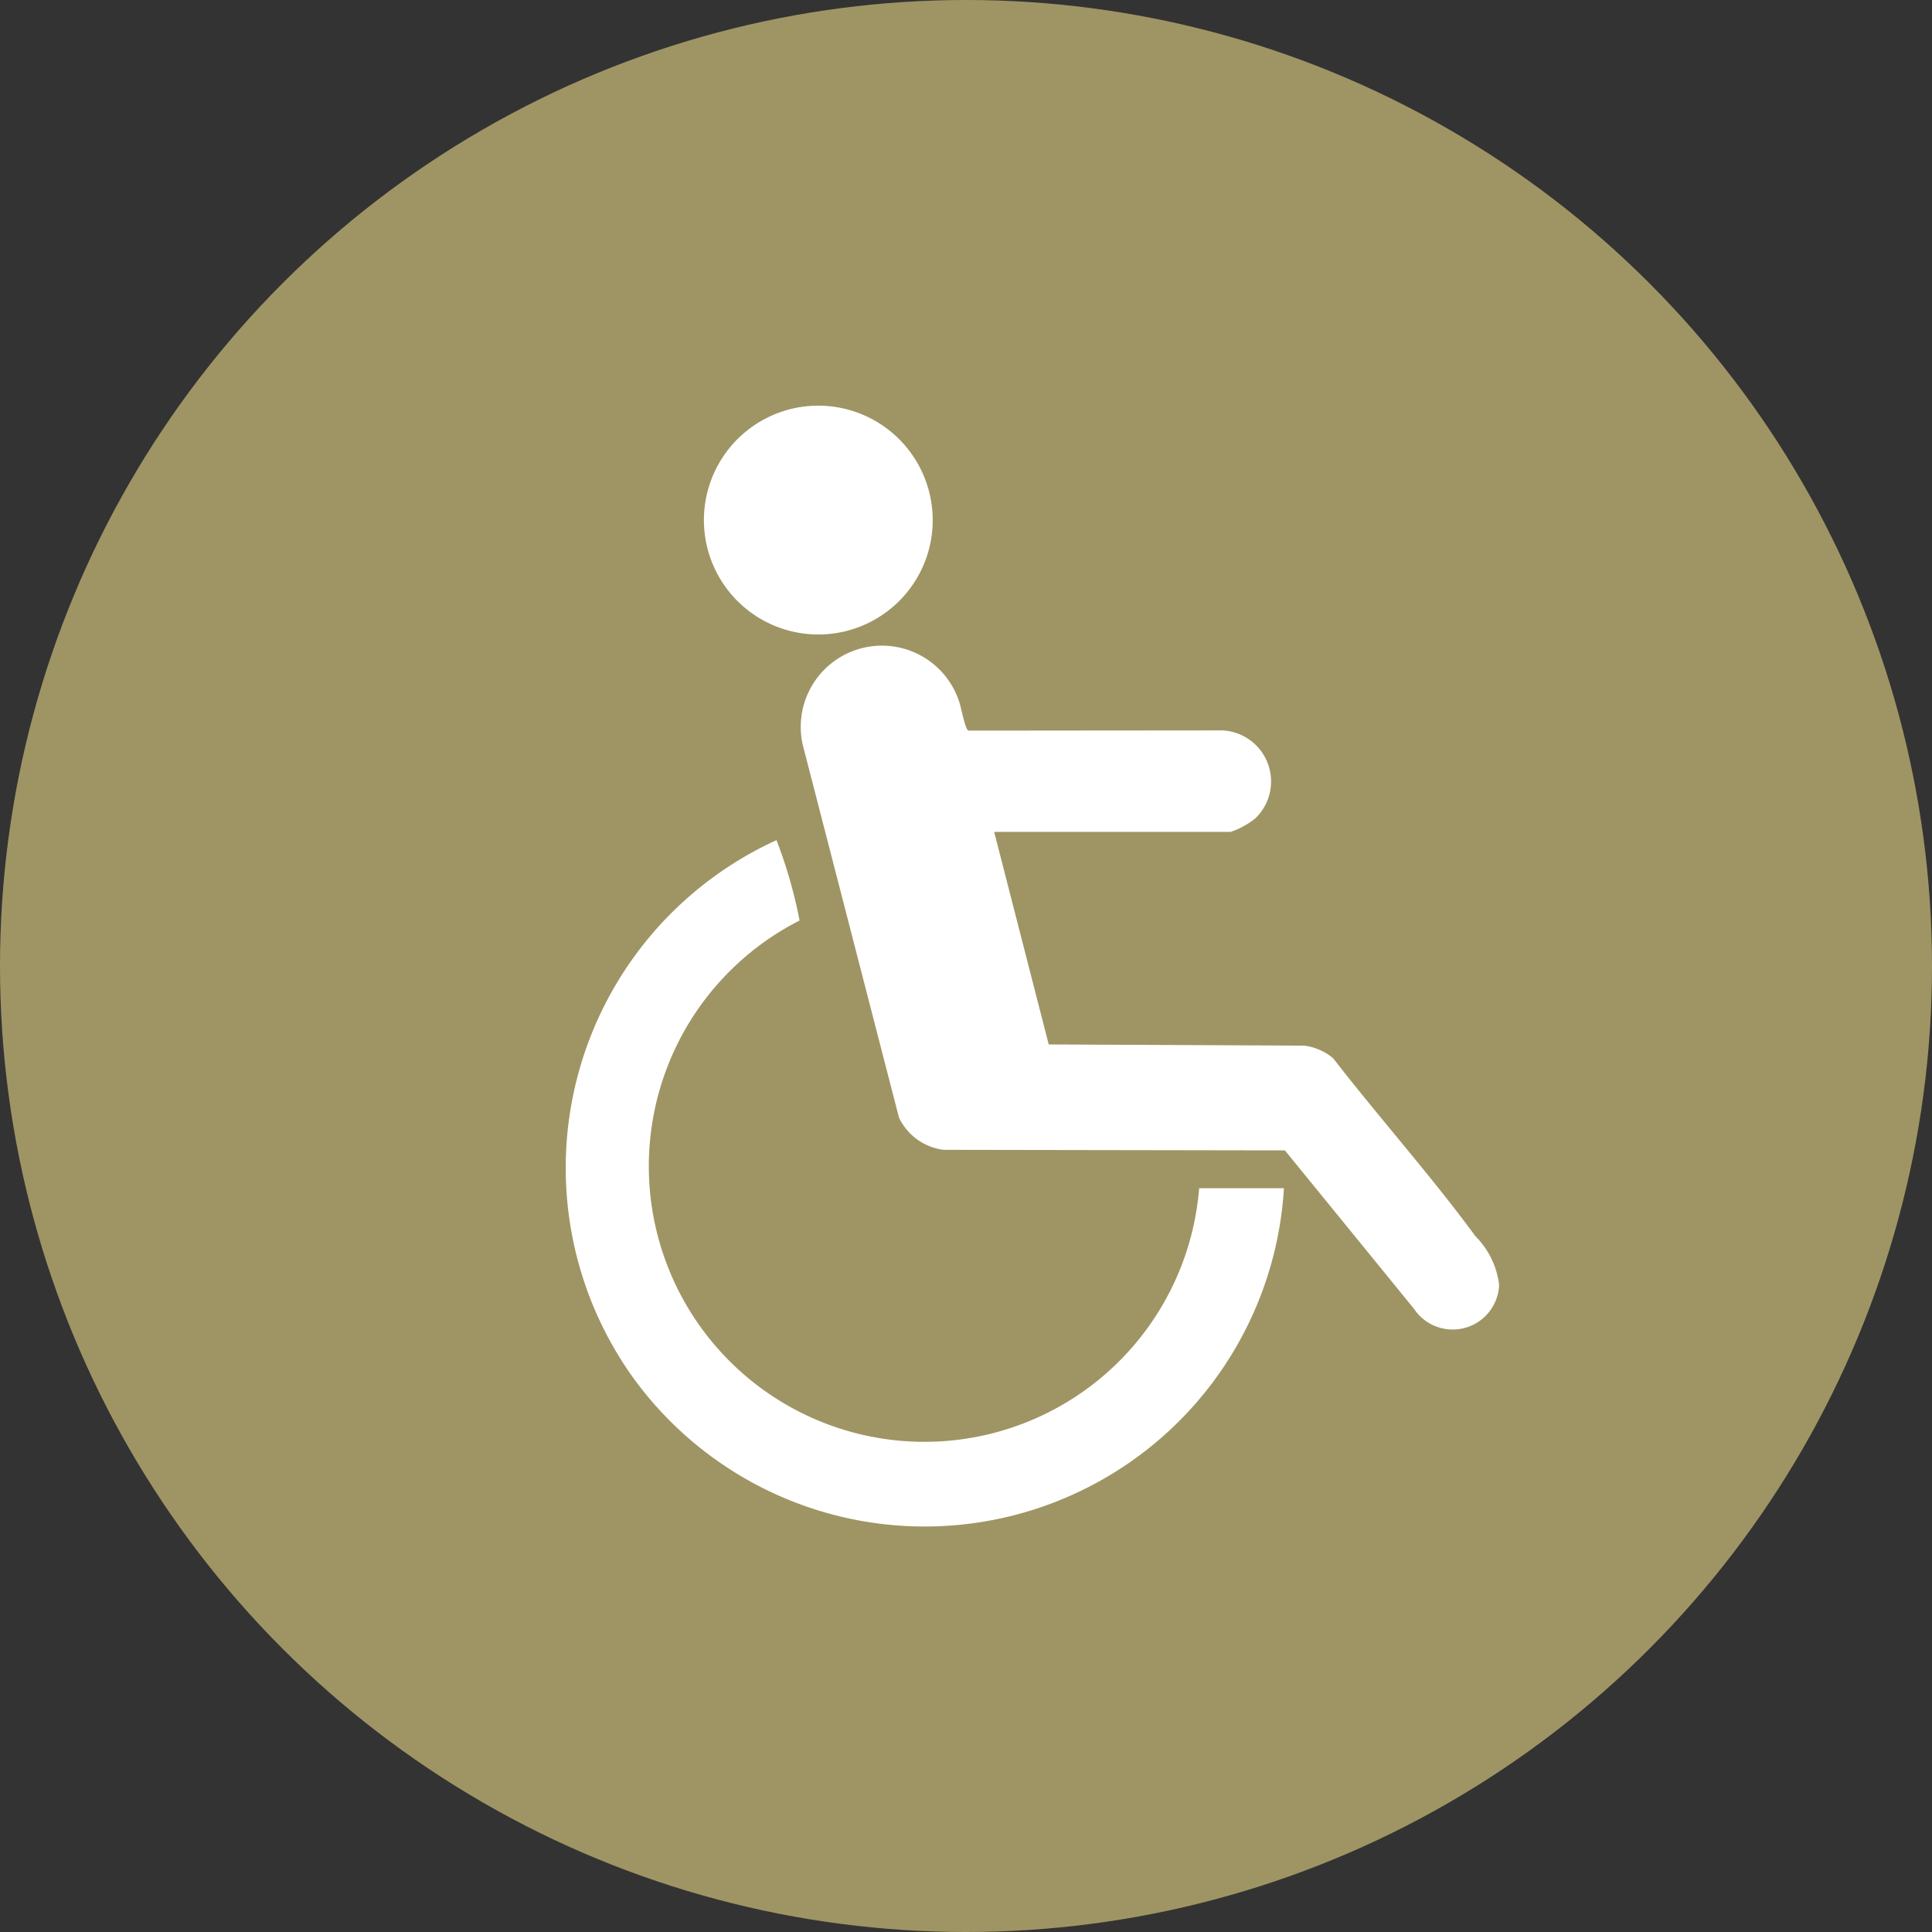 <svg xmlns="http://www.w3.org/2000/svg" xmlns:xlink="http://www.w3.org/1999/xlink" width="69" height="69" viewBox="0 0 69 69">
  <rect x="0" y="0" width="69" height="69" fill="#333333" stroke="none"/>
  <defs>
    <clipPath id="clip-path">
      <rect id="Rectangle_101" data-name="Rectangle 101" width="33.326" height="40.023" fill="#fff"/>
    </clipPath>
  </defs>
  <g id="Group_323" data-name="Group 323" transform="translate(-795.49 -3119)">
    <circle id="Ellipse_18" data-name="Ellipse 18" cx="34.5" cy="34.5" r="34.5" transform="translate(795.49 3119)" fill="#9f9564"/>
    <g id="Group_192" data-name="Group 192" transform="translate(815.699 3133.488)">
      <g id="Group_191" data-name="Group 191" clip-path="url(#clip-path)">
        <path id="Path_2248" data-name="Path 2248" d="M22.618,131.345h3.028A12.855,12.855,0,0,1,2.415,138.13a12.864,12.864,0,0,1,5.108-19.214,16.774,16.774,0,0,1,.824,2.87,9.843,9.843,0,1,0,14.271,9.559" transform="translate(0 -103.398)" fill="#fff"/>
        <path id="Path_2249" data-name="Path 2249" d="M71.5,72.752l1.948,7.591,9.139.043a2.009,2.009,0,0,1,1.018.448c1.645,2.123,3.5,4.2,5.083,6.358a2.951,2.951,0,0,1,.846,1.742,1.66,1.66,0,0,1-3.041.849l-4.61-5.657-12.19-.02A2.047,2.047,0,0,1,68.1,82.953L64.668,69.659a2.9,2.9,0,0,1,5.576-1.574c.079.2.214,1.021.339,1.05l9.073-.008a1.826,1.826,0,0,1,1.173,3.14,2.914,2.914,0,0,1-.883.485Z" transform="translate(-56.203 -57.529)" fill="#fff"/>
        <path id="Path_2250" data-name="Path 2250" d="M45.951,4.094A4.086,4.086,0,1,1,41.864,0a4.09,4.09,0,0,1,4.086,4.094" transform="translate(-32.848)" fill="#fff"/>
      </g>
    </g>
  </g>
</svg>
